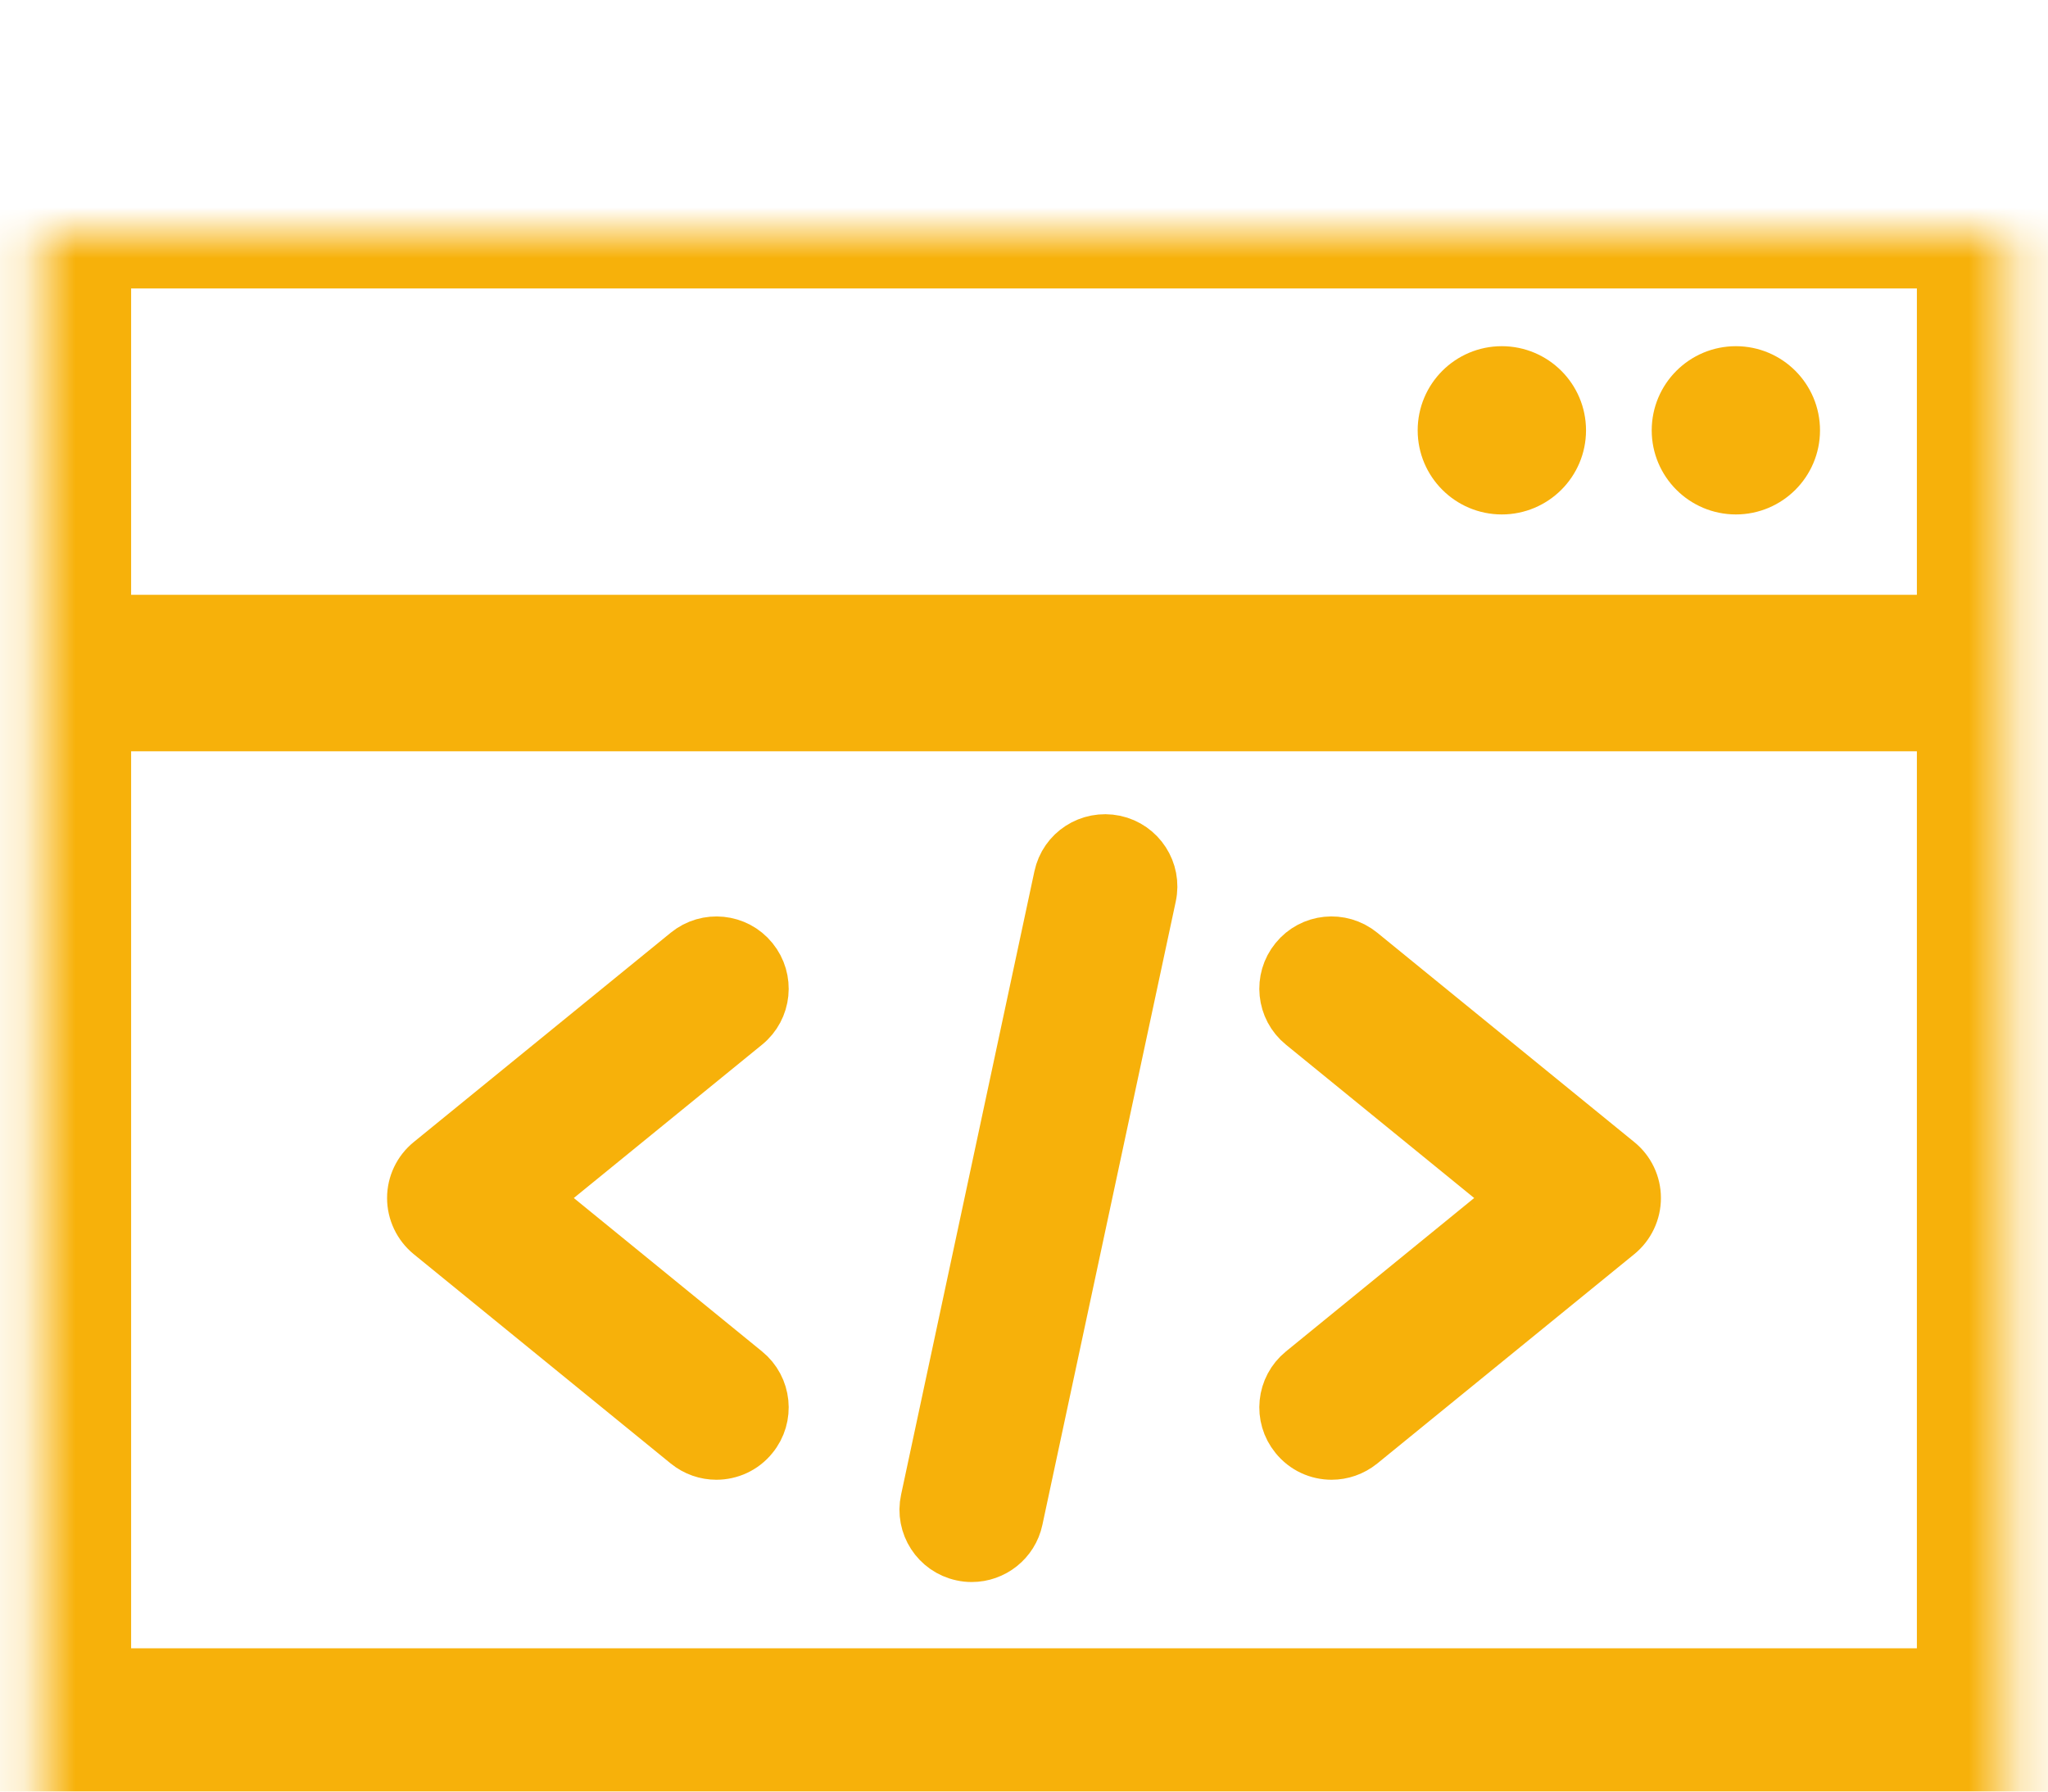 <?xml version="1.0" encoding="utf-8"?>
<!-- Generator: Adobe Illustrator 16.0.0, SVG Export Plug-In . SVG Version: 6.00 Build 0)  -->
<!DOCTYPE svg PUBLIC "-//W3C//DTD SVG 1.1//EN" "http://www.w3.org/Graphics/SVG/1.1/DTD/svg11.dtd">
<svg version="1.1" id="图层_1" xmlns="http://www.w3.org/2000/svg" xmlns:xlink="http://www.w3.org/1999/xlink" x="0px" y="0px"
	 width="40px" height="35px" viewBox="0 0 40 35" enable-background="new 0 0 40 35" xml:space="preserve">
<title>ic-code</title>
<desc>Created with Sketch.</desc>
<g id="Master-File">
	<g id="Main-Page-1600" transform="translate(-781, -9621)">
		<g id="Our-Price" transform="translate(0, 9555)">
			<g id="Source" transform="translate(671, 64)">
				<g id="ic-code" transform="translate(110, 0)">
					<defs>
						<filter id="Adobe_OpacityMaskFilter" filterUnits="userSpaceOnUse" x="-1.039" y="4.035" width="42.077" height="33.765">
							<feColorMatrix  type="matrix" values="1 0 0 0 0  0 1 0 0 0  0 0 1 0 0  0 0 0 1 0"/>
						</filter>
					</defs>
					<mask maskUnits="userSpaceOnUse" x="-1.039" y="4.035" width="42.077" height="33.765" id="mask-2">
						<g filter="url(#Adobe_OpacityMaskFilter)">
							<path id="path-1" fill="#FFFFFF" d="M38.143,36.5H1.858c-0.606,0-1.097-0.492-1.097-1.098V3.432
								c0-0.606,0.49-1.097,1.097-1.097h36.283c0.606,0,1.098,0.491,1.098,1.097v31.97C39.238,36.008,38.748,36.5,38.143,36.5
								L38.143,36.5z"/>
						</g>
					</mask>
					<g id="ic-source" transform="translate(0, 2.5)" mask="url(#mask-2)">
						<path id="Combined-Shape" fill="#F7B10A" stroke="#F7B10A" stroke-miterlimit="10" d="M13.991,27.908
							c-0.202,0-0.406-0.068-0.575-0.205l-5.02-4.09c-0.212-0.174-0.336-0.435-0.336-0.709c0-0.273,0.124-0.533,0.336-0.705
							l5.02-4.09c0.391-0.319,0.967-0.26,1.283,0.13c0.318,0.39,0.26,0.965-0.131,1.282l-4.152,3.383l4.152,3.385
							c0.391,0.318,0.449,0.893,0.131,1.281C14.52,27.793,14.256,27.908,13.991,27.908z M26.008,27.908
							c-0.266,0-0.527-0.115-0.707-0.338c-0.318-0.389-0.26-0.963,0.131-1.281l4.152-3.385l-4.152-3.383
							c-0.391-0.317-0.449-0.894-0.131-1.282c0.316-0.39,0.889-0.45,1.283-0.13l5.02,4.09c0.213,0.172,0.336,0.432,0.336,0.705
							c0,0.274-0.123,0.535-0.336,0.709l-5.02,4.09C26.413,27.84,26.21,27.908,26.008,27.908z M18.979,29.906
							c-0.063,0-0.126-0.006-0.192-0.021c-0.49-0.104-0.805-0.588-0.699-1.08l2.604-12.178c0.104-0.492,0.584-0.804,1.082-0.701
							c0.492,0.105,0.807,0.59,0.701,1.082L19.87,29.186C19.779,29.613,19.401,29.906,18.979,29.906z"/>
						<path id="Fill-14" fill="#F7B10A" stroke="#F7B10A" stroke-miterlimit="10" d="M29.332,6.763
							c-0.631,0-1.143,0.512-1.143,1.144c0,0.63,0.512,1.143,1.143,1.143s1.145-0.512,1.145-1.143
							C30.477,7.275,29.963,6.763,29.332,6.763"/>
						<path id="Fill-13" fill="#F7B10A" stroke="#F7B10A" stroke-miterlimit="10" d="M33.904,6.763
							c-0.631,0-1.144,0.512-1.144,1.144c0,0.63,0.513,1.143,1.144,1.143s1.143-0.512,1.143-1.143
							C35.047,7.275,34.535,6.763,33.904,6.763"/>
						<g id="Path">
							<path id="path-1_1_" fill="none" stroke="#F7B10A" stroke-width="3.6" d="M38.143,33.5H1.858
								c-0.606,0-1.097-0.492-1.097-1.098V4.432c0-0.606,0.49-1.097,1.097-1.097h36.283c0.606,0,1.098,0.491,1.098,1.097v27.97
								C39.238,33.008,38.748,33.5,38.143,33.5L38.143,33.5z"/>
						</g>
						
							<rect id="Rectangle-452" x="1.143" y="11.62" fill="#F7B10A" stroke="#F7B10A" stroke-miterlimit="10" width="37.714" height="2.057"/>
					</g>
				</g>
			</g>
		</g>
	</g>
</g>
</svg>
